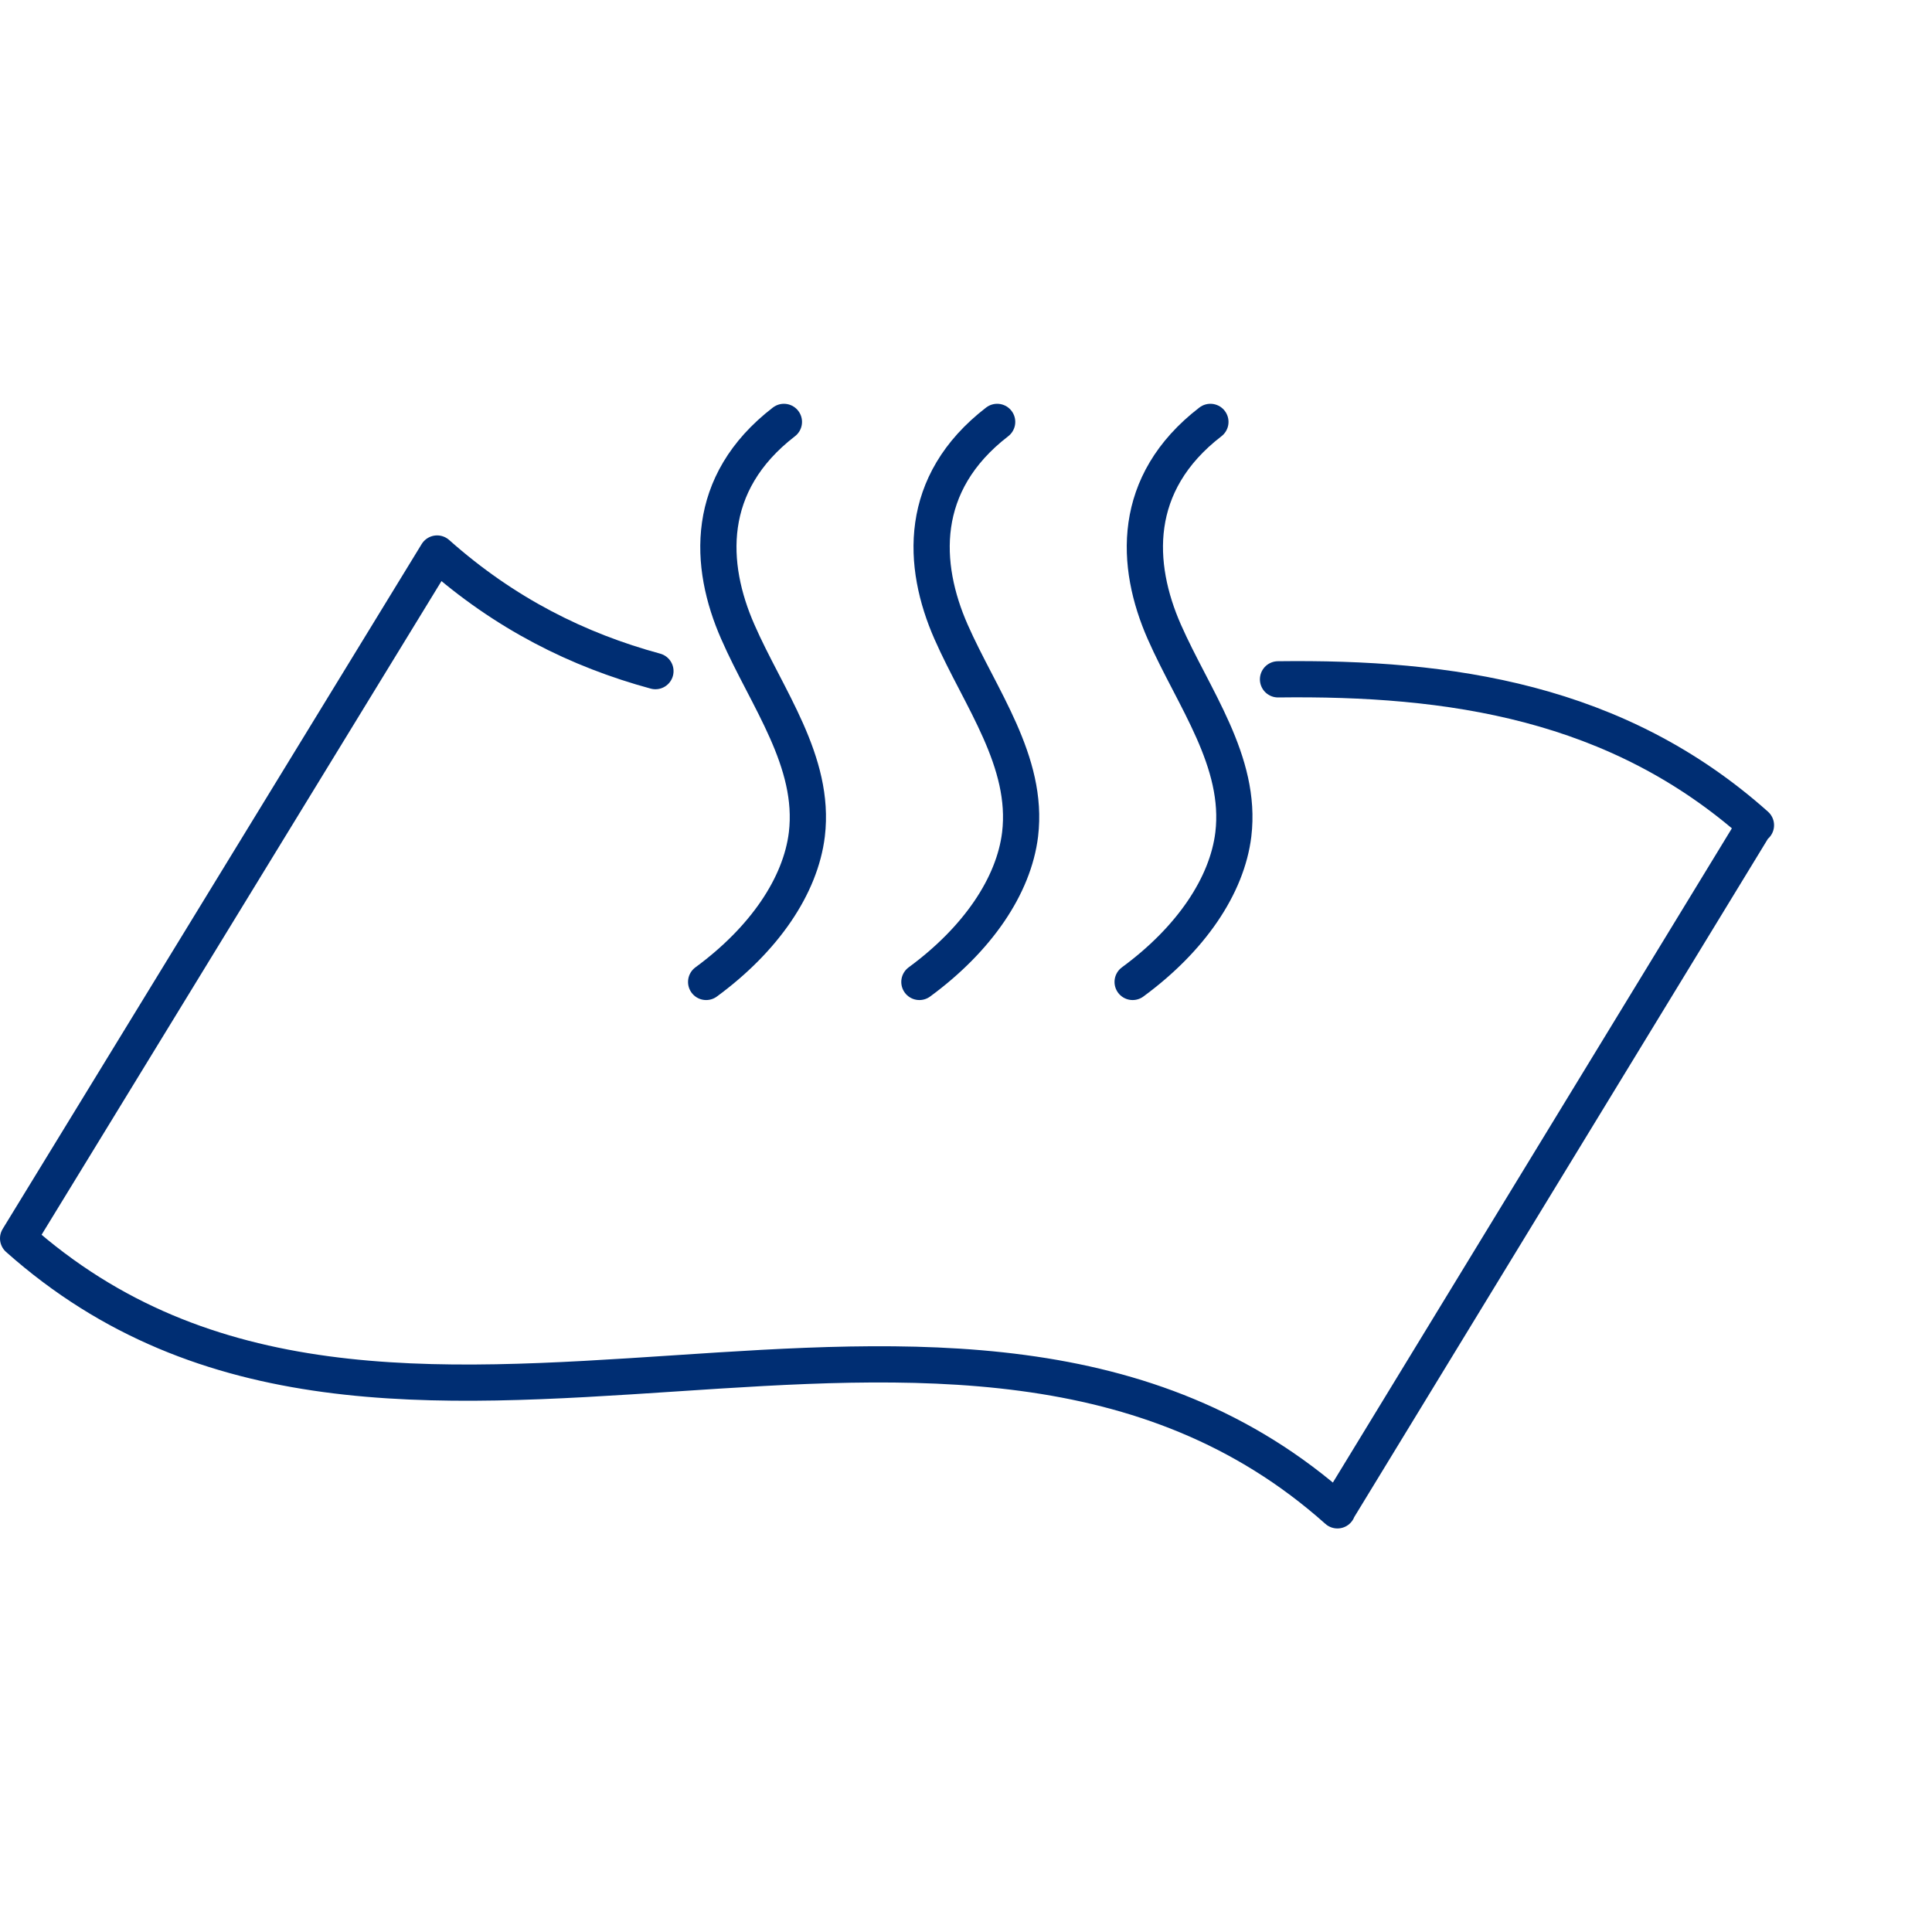<svg viewBox="0 0 80 80" xmlns="http://www.w3.org/2000/svg" id="Linework">
  <defs>
    <style>
      .cls-1 {
        fill: none;
        stroke: #002e73;
        stroke-linecap: round;
        stroke-linejoin: round;
        stroke-width: 1.5px;
      }
    </style>
  </defs>
  <path d="M32.46,17.47c-3.31,2.55-3.12,5.94-1.91,8.69,1.2,2.75,3.22,5.37,2.86,8.39-.26,2.13-1.76,4.34-4.17,6.11" class="cls-1"></path>
  <path d="M41.29,17.47c-3.31,2.55-3.12,5.94-1.91,8.69s3.22,5.37,2.86,8.39c-.26,2.13-1.76,4.34-4.17,6.11" class="cls-1"></path>
  <path d="M50.12,17.47c-3.31,2.55-3.12,5.94-1.91,8.69s3.22,5.37,2.86,8.39c-.26,2.13-1.76,4.34-4.17,6.11" class="cls-1"></path>
  <path d="M27.14,27.79c-3.2-.87-6.24-2.38-9.04-4.87L.75,51.28h0c7.72,6.87,17.18,6.25,27.18,5.59,9.66-.64,19.64-1.3,27.45,5.67v-.02s17.26-28.3,17.26-28.3l.07-.05c-5.75-5.13-12.68-6.13-19.79-6.04" class="cls-1"></path>
</svg>